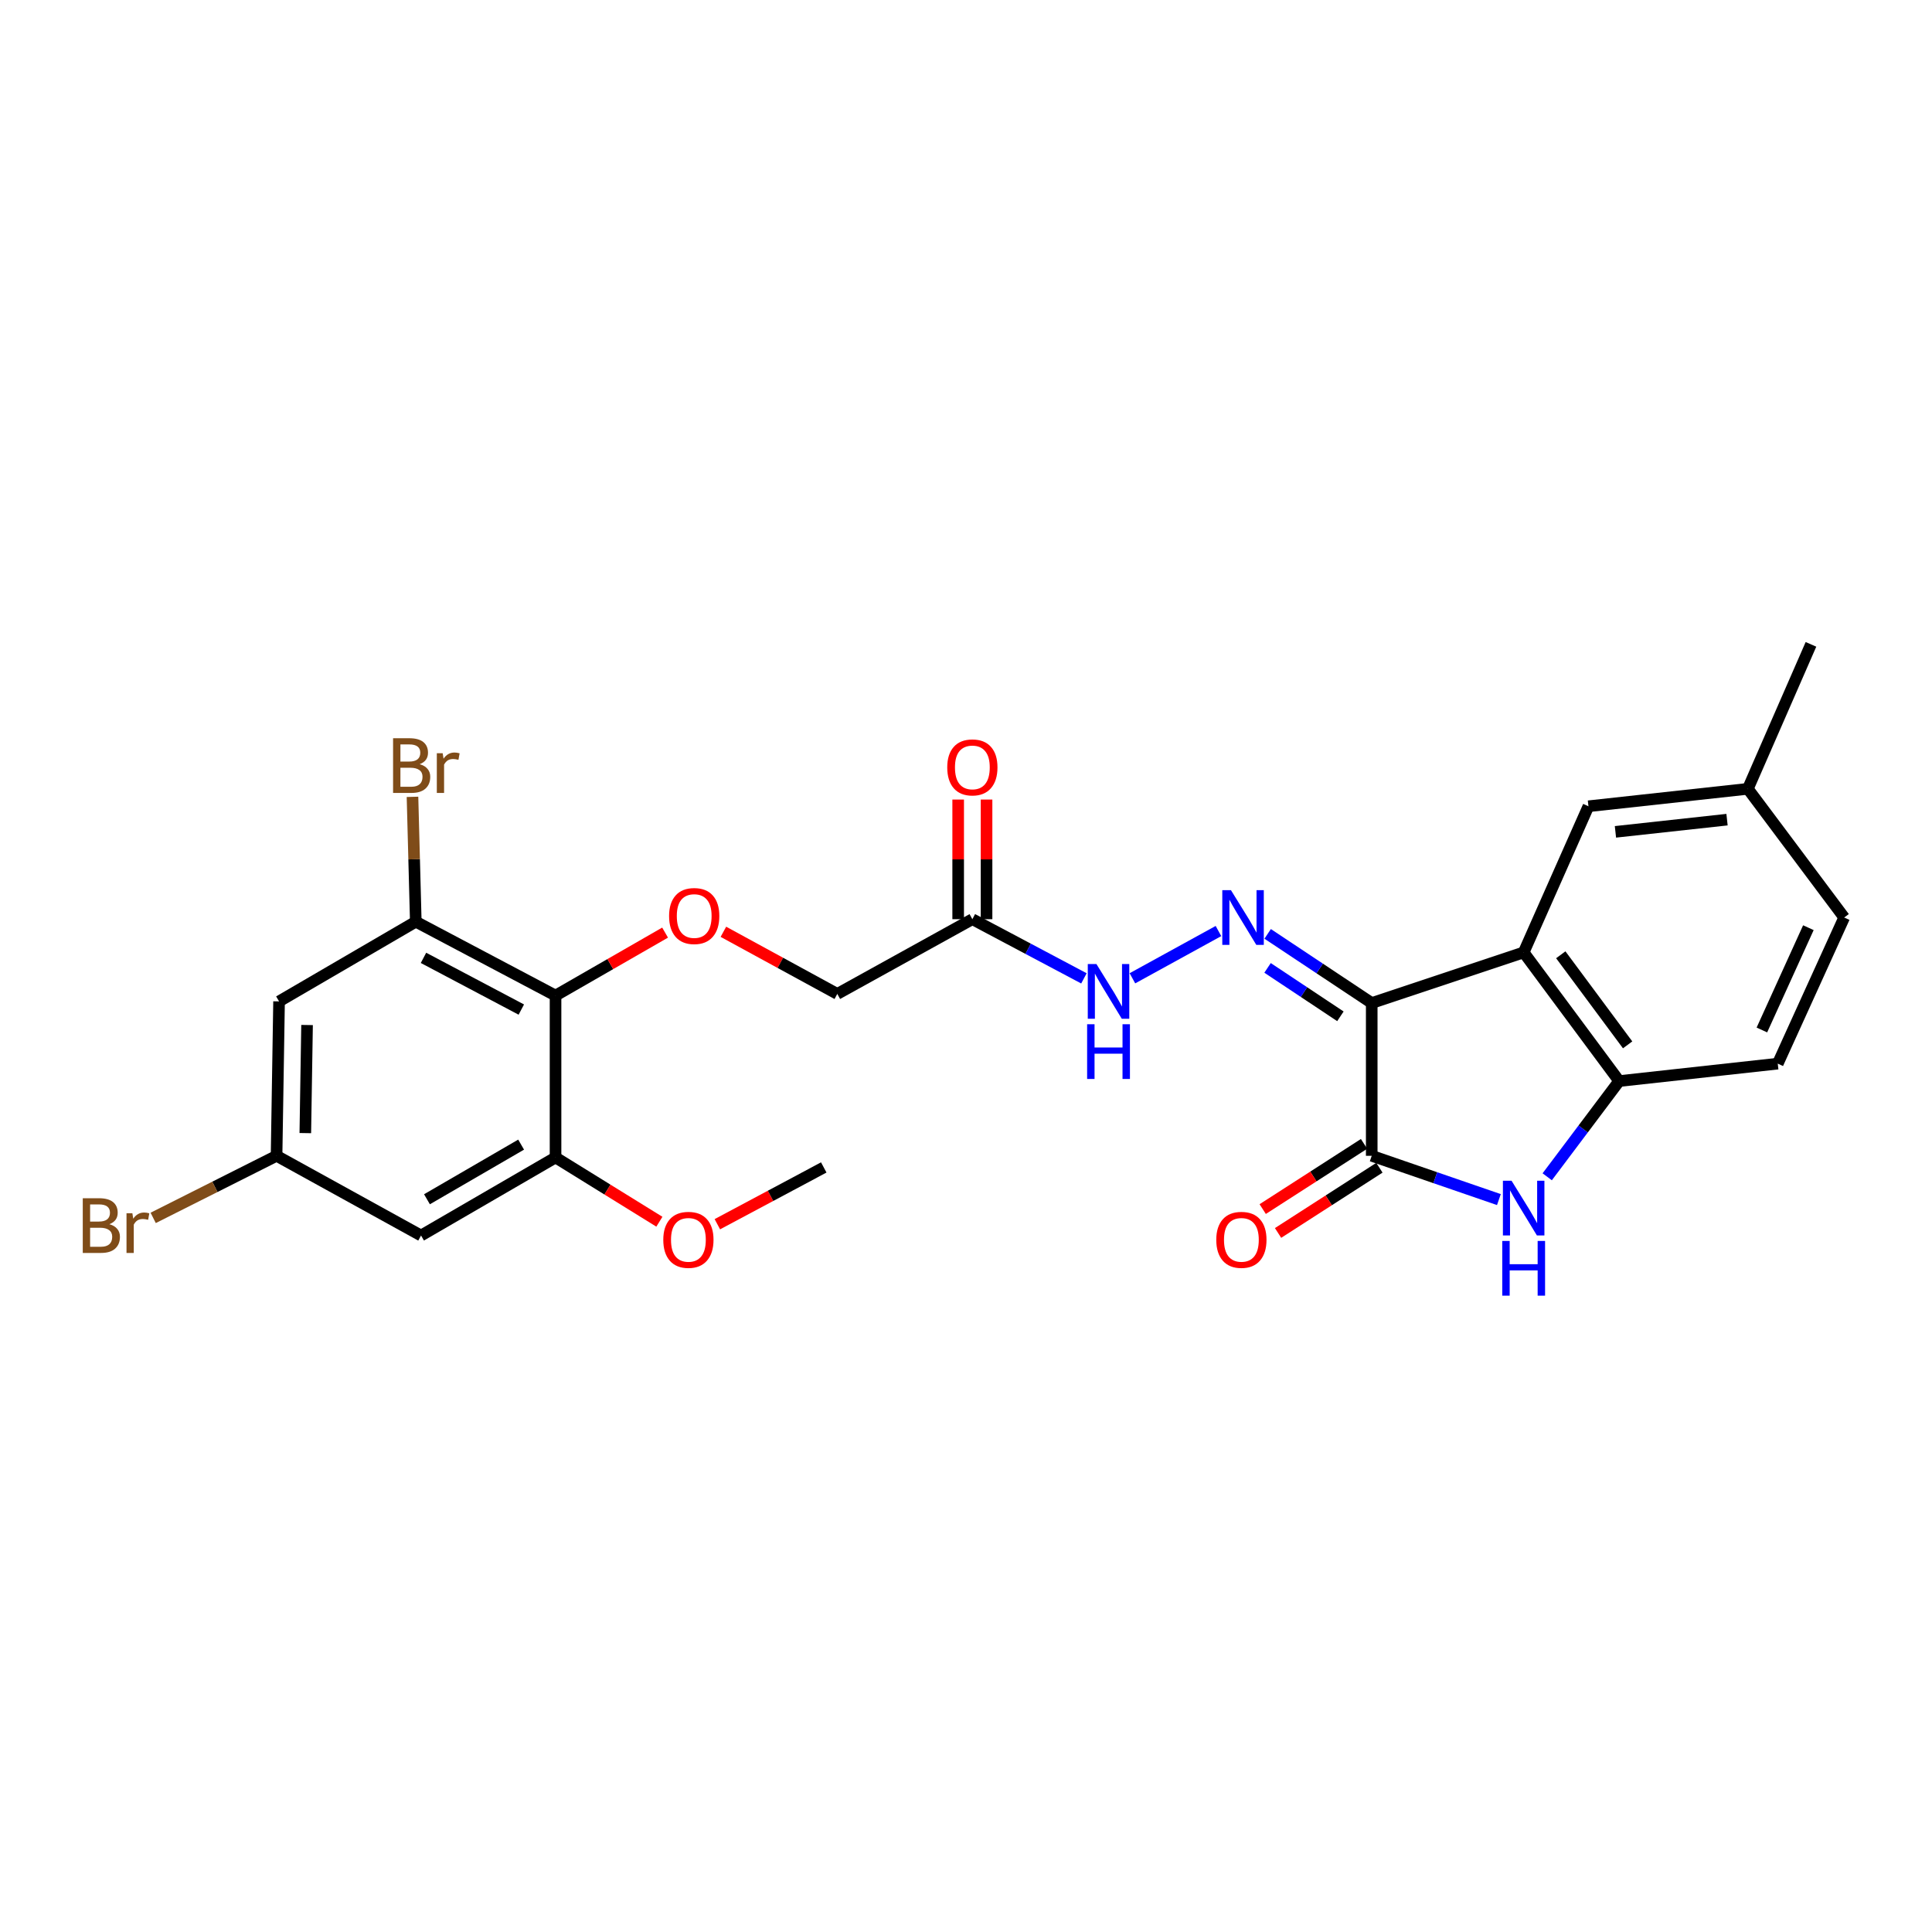 <?xml version='1.0' encoding='iso-8859-1'?>
<svg version='1.1' baseProfile='full'
              xmlns='http://www.w3.org/2000/svg'
                      xmlns:rdkit='http://www.rdkit.org/xml'
                      xmlns:xlink='http://www.w3.org/1999/xlink'
                  xml:space='preserve'
width='1000px' height='1000px' viewBox='0 0 1000 1000'>
<!-- END OF HEADER -->
<rect style='opacity:1.0;fill:#FFFFFF;stroke:none' width='1000' height='1000' x='0' y='0'> </rect>
<path class='bond-0' d='M 710.003,519.177 L 710.003,598.243' style='fill:none;fill-rule:evenodd;stroke:#000000;stroke-width:6px;stroke-linecap:butt;stroke-linejoin:miter;stroke-opacity:1' />
<path class='bond-1' d='M 710.003,519.177 L 788.645,492.958' style='fill:none;fill-rule:evenodd;stroke:#000000;stroke-width:6px;stroke-linecap:butt;stroke-linejoin:miter;stroke-opacity:1' />
<path class='bond-3' d='M 710.003,519.177 L 683.07,501.276' style='fill:none;fill-rule:evenodd;stroke:#000000;stroke-width:6px;stroke-linecap:butt;stroke-linejoin:miter;stroke-opacity:1' />
<path class='bond-3' d='M 683.07,501.276 L 656.137,483.375' style='fill:none;fill-rule:evenodd;stroke:#0000FF;stroke-width:6px;stroke-linecap:butt;stroke-linejoin:miter;stroke-opacity:1' />
<path class='bond-3' d='M 693.792,526.04 L 674.939,513.509' style='fill:none;fill-rule:evenodd;stroke:#000000;stroke-width:6px;stroke-linecap:butt;stroke-linejoin:miter;stroke-opacity:1' />
<path class='bond-3' d='M 674.939,513.509 L 656.086,500.978' style='fill:none;fill-rule:evenodd;stroke:#0000FF;stroke-width:6px;stroke-linecap:butt;stroke-linejoin:miter;stroke-opacity:1' />
<path class='bond-2' d='M 710.003,598.243 L 742.914,609.575' style='fill:none;fill-rule:evenodd;stroke:#000000;stroke-width:6px;stroke-linecap:butt;stroke-linejoin:miter;stroke-opacity:1' />
<path class='bond-2' d='M 742.914,609.575 L 775.825,620.906' style='fill:none;fill-rule:evenodd;stroke:#0000FF;stroke-width:6px;stroke-linecap:butt;stroke-linejoin:miter;stroke-opacity:1' />
<path class='bond-15' d='M 706.029,592.067 L 679.801,608.946' style='fill:none;fill-rule:evenodd;stroke:#000000;stroke-width:6px;stroke-linecap:butt;stroke-linejoin:miter;stroke-opacity:1' />
<path class='bond-15' d='M 679.801,608.946 L 653.572,625.824' style='fill:none;fill-rule:evenodd;stroke:#FF0000;stroke-width:6px;stroke-linecap:butt;stroke-linejoin:miter;stroke-opacity:1' />
<path class='bond-15' d='M 713.978,604.419 L 687.749,621.298' style='fill:none;fill-rule:evenodd;stroke:#000000;stroke-width:6px;stroke-linecap:butt;stroke-linejoin:miter;stroke-opacity:1' />
<path class='bond-15' d='M 687.749,621.298 L 661.521,638.176' style='fill:none;fill-rule:evenodd;stroke:#FF0000;stroke-width:6px;stroke-linecap:butt;stroke-linejoin:miter;stroke-opacity:1' />
<path class='bond-4' d='M 788.645,492.958 L 838.08,559.563' style='fill:none;fill-rule:evenodd;stroke:#000000;stroke-width:6px;stroke-linecap:butt;stroke-linejoin:miter;stroke-opacity:1' />
<path class='bond-4' d='M 807.855,494.194 L 842.46,540.818' style='fill:none;fill-rule:evenodd;stroke:#000000;stroke-width:6px;stroke-linecap:butt;stroke-linejoin:miter;stroke-opacity:1' />
<path class='bond-13' d='M 788.645,492.958 L 822.176,417.319' style='fill:none;fill-rule:evenodd;stroke:#000000;stroke-width:6px;stroke-linecap:butt;stroke-linejoin:miter;stroke-opacity:1' />
<path class='bond-26' d='M 800.836,609.103 L 819.458,584.333' style='fill:none;fill-rule:evenodd;stroke:#0000FF;stroke-width:6px;stroke-linecap:butt;stroke-linejoin:miter;stroke-opacity:1' />
<path class='bond-26' d='M 819.458,584.333 L 838.08,559.563' style='fill:none;fill-rule:evenodd;stroke:#000000;stroke-width:6px;stroke-linecap:butt;stroke-linejoin:miter;stroke-opacity:1' />
<path class='bond-10' d='M 630.672,481.898 L 586.137,506.363' style='fill:none;fill-rule:evenodd;stroke:#0000FF;stroke-width:6px;stroke-linecap:butt;stroke-linejoin:miter;stroke-opacity:1' />
<path class='bond-17' d='M 838.08,559.563 L 920.166,550.538' style='fill:none;fill-rule:evenodd;stroke:#000000;stroke-width:6px;stroke-linecap:butt;stroke-linejoin:miter;stroke-opacity:1' />
<path class='bond-5' d='M 287.548,515.309 L 315.899,499.011' style='fill:none;fill-rule:evenodd;stroke:#000000;stroke-width:6px;stroke-linecap:butt;stroke-linejoin:miter;stroke-opacity:1' />
<path class='bond-5' d='M 315.899,499.011 L 344.249,482.714' style='fill:none;fill-rule:evenodd;stroke:#FF0000;stroke-width:6px;stroke-linecap:butt;stroke-linejoin:miter;stroke-opacity:1' />
<path class='bond-6' d='M 287.548,515.309 L 215.214,477.062' style='fill:none;fill-rule:evenodd;stroke:#000000;stroke-width:6px;stroke-linecap:butt;stroke-linejoin:miter;stroke-opacity:1' />
<path class='bond-6' d='M 269.832,522.557 L 219.198,495.784' style='fill:none;fill-rule:evenodd;stroke:#000000;stroke-width:6px;stroke-linecap:butt;stroke-linejoin:miter;stroke-opacity:1' />
<path class='bond-7' d='M 287.548,515.309 L 287.548,599.1' style='fill:none;fill-rule:evenodd;stroke:#000000;stroke-width:6px;stroke-linecap:butt;stroke-linejoin:miter;stroke-opacity:1' />
<path class='bond-11' d='M 215.214,477.062 L 144.439,518.32' style='fill:none;fill-rule:evenodd;stroke:#000000;stroke-width:6px;stroke-linecap:butt;stroke-linejoin:miter;stroke-opacity:1' />
<path class='bond-19' d='M 215.214,477.062 L 214.36,444.754' style='fill:none;fill-rule:evenodd;stroke:#000000;stroke-width:6px;stroke-linecap:butt;stroke-linejoin:miter;stroke-opacity:1' />
<path class='bond-19' d='M 214.36,444.754 L 213.505,412.446' style='fill:none;fill-rule:evenodd;stroke:#7F4C19;stroke-width:6px;stroke-linecap:butt;stroke-linejoin:miter;stroke-opacity:1' />
<path class='bond-12' d='M 287.548,599.1 L 217.932,639.502' style='fill:none;fill-rule:evenodd;stroke:#000000;stroke-width:6px;stroke-linecap:butt;stroke-linejoin:miter;stroke-opacity:1' />
<path class='bond-12' d='M 269.733,592.456 L 221.001,620.738' style='fill:none;fill-rule:evenodd;stroke:#000000;stroke-width:6px;stroke-linecap:butt;stroke-linejoin:miter;stroke-opacity:1' />
<path class='bond-21' d='M 287.548,599.1 L 314.421,615.73' style='fill:none;fill-rule:evenodd;stroke:#000000;stroke-width:6px;stroke-linecap:butt;stroke-linejoin:miter;stroke-opacity:1' />
<path class='bond-21' d='M 314.421,615.73 L 341.294,632.36' style='fill:none;fill-rule:evenodd;stroke:#FF0000;stroke-width:6px;stroke-linecap:butt;stroke-linejoin:miter;stroke-opacity:1' />
<path class='bond-8' d='M 503.292,475.772 L 532.166,491.086' style='fill:none;fill-rule:evenodd;stroke:#000000;stroke-width:6px;stroke-linecap:butt;stroke-linejoin:miter;stroke-opacity:1' />
<path class='bond-8' d='M 532.166,491.086 L 561.039,506.401' style='fill:none;fill-rule:evenodd;stroke:#0000FF;stroke-width:6px;stroke-linecap:butt;stroke-linejoin:miter;stroke-opacity:1' />
<path class='bond-16' d='M 510.637,475.772 L 510.637,444.81' style='fill:none;fill-rule:evenodd;stroke:#000000;stroke-width:6px;stroke-linecap:butt;stroke-linejoin:miter;stroke-opacity:1' />
<path class='bond-16' d='M 510.637,444.81 L 510.637,413.849' style='fill:none;fill-rule:evenodd;stroke:#FF0000;stroke-width:6px;stroke-linecap:butt;stroke-linejoin:miter;stroke-opacity:1' />
<path class='bond-16' d='M 495.948,475.772 L 495.948,444.81' style='fill:none;fill-rule:evenodd;stroke:#000000;stroke-width:6px;stroke-linecap:butt;stroke-linejoin:miter;stroke-opacity:1' />
<path class='bond-16' d='M 495.948,444.81 L 495.948,413.849' style='fill:none;fill-rule:evenodd;stroke:#FF0000;stroke-width:6px;stroke-linecap:butt;stroke-linejoin:miter;stroke-opacity:1' />
<path class='bond-18' d='M 503.292,475.772 L 433.382,514.452' style='fill:none;fill-rule:evenodd;stroke:#000000;stroke-width:6px;stroke-linecap:butt;stroke-linejoin:miter;stroke-opacity:1' />
<path class='bond-9' d='M 374.428,482.293 L 403.905,498.372' style='fill:none;fill-rule:evenodd;stroke:#FF0000;stroke-width:6px;stroke-linecap:butt;stroke-linejoin:miter;stroke-opacity:1' />
<path class='bond-9' d='M 403.905,498.372 L 433.382,514.452' style='fill:none;fill-rule:evenodd;stroke:#000000;stroke-width:6px;stroke-linecap:butt;stroke-linejoin:miter;stroke-opacity:1' />
<path class='bond-28' d='M 144.439,518.32 L 143.15,598.243' style='fill:none;fill-rule:evenodd;stroke:#000000;stroke-width:6px;stroke-linecap:butt;stroke-linejoin:miter;stroke-opacity:1' />
<path class='bond-28' d='M 158.933,530.546 L 158.03,586.492' style='fill:none;fill-rule:evenodd;stroke:#000000;stroke-width:6px;stroke-linecap:butt;stroke-linejoin:miter;stroke-opacity:1' />
<path class='bond-14' d='M 217.932,639.502 L 143.15,598.243' style='fill:none;fill-rule:evenodd;stroke:#000000;stroke-width:6px;stroke-linecap:butt;stroke-linejoin:miter;stroke-opacity:1' />
<path class='bond-20' d='M 822.176,417.319 L 904.685,408.294' style='fill:none;fill-rule:evenodd;stroke:#000000;stroke-width:6px;stroke-linecap:butt;stroke-linejoin:miter;stroke-opacity:1' />
<path class='bond-20' d='M 836.149,430.567 L 893.906,424.249' style='fill:none;fill-rule:evenodd;stroke:#000000;stroke-width:6px;stroke-linecap:butt;stroke-linejoin:miter;stroke-opacity:1' />
<path class='bond-22' d='M 143.15,598.243 L 111.219,614.312' style='fill:none;fill-rule:evenodd;stroke:#000000;stroke-width:6px;stroke-linecap:butt;stroke-linejoin:miter;stroke-opacity:1' />
<path class='bond-22' d='M 111.219,614.312 L 79.288,630.381' style='fill:none;fill-rule:evenodd;stroke:#7F4C19;stroke-width:6px;stroke-linecap:butt;stroke-linejoin:miter;stroke-opacity:1' />
<path class='bond-27' d='M 920.166,550.538 L 954.545,474.907' style='fill:none;fill-rule:evenodd;stroke:#000000;stroke-width:6px;stroke-linecap:butt;stroke-linejoin:miter;stroke-opacity:1' />
<path class='bond-27' d='M 911.951,533.115 L 936.017,480.173' style='fill:none;fill-rule:evenodd;stroke:#000000;stroke-width:6px;stroke-linecap:butt;stroke-linejoin:miter;stroke-opacity:1' />
<path class='bond-23' d='M 904.685,408.294 L 954.545,474.907' style='fill:none;fill-rule:evenodd;stroke:#000000;stroke-width:6px;stroke-linecap:butt;stroke-linejoin:miter;stroke-opacity:1' />
<path class='bond-24' d='M 904.685,408.294 L 937.352,333.52' style='fill:none;fill-rule:evenodd;stroke:#000000;stroke-width:6px;stroke-linecap:butt;stroke-linejoin:miter;stroke-opacity:1' />
<path class='bond-25' d='M 371.301,633.659 L 398.837,618.962' style='fill:none;fill-rule:evenodd;stroke:#FF0000;stroke-width:6px;stroke-linecap:butt;stroke-linejoin:miter;stroke-opacity:1' />
<path class='bond-25' d='M 398.837,618.962 L 426.373,604.266' style='fill:none;fill-rule:evenodd;stroke:#000000;stroke-width:6px;stroke-linecap:butt;stroke-linejoin:miter;stroke-opacity:1' />
<path  class='atom-3' d='M 782.385 611.159
L 791.665 626.159
Q 792.585 627.639, 794.065 630.319
Q 795.545 632.999, 795.625 633.159
L 795.625 611.159
L 799.385 611.159
L 799.385 639.479
L 795.505 639.479
L 785.545 623.079
Q 784.385 621.159, 783.145 618.959
Q 781.945 616.759, 781.585 616.079
L 781.585 639.479
L 777.905 639.479
L 777.905 611.159
L 782.385 611.159
' fill='#0000FF'/>
<path  class='atom-3' d='M 777.565 642.311
L 781.405 642.311
L 781.405 654.351
L 795.885 654.351
L 795.885 642.311
L 799.725 642.311
L 799.725 670.631
L 795.885 670.631
L 795.885 657.551
L 781.405 657.551
L 781.405 670.631
L 777.565 670.631
L 777.565 642.311
' fill='#0000FF'/>
<path  class='atom-4' d='M 637.138 460.747
L 646.418 475.747
Q 647.338 477.227, 648.818 479.907
Q 650.298 482.587, 650.378 482.747
L 650.378 460.747
L 654.138 460.747
L 654.138 489.067
L 650.258 489.067
L 640.298 472.667
Q 639.138 470.747, 637.898 468.547
Q 636.698 466.347, 636.338 465.667
L 636.338 489.067
L 632.658 489.067
L 632.658 460.747
L 637.138 460.747
' fill='#0000FF'/>
<path  class='atom-10' d='M 346.319 474.13
Q 346.319 467.33, 349.679 463.53
Q 353.039 459.73, 359.319 459.73
Q 365.599 459.73, 368.959 463.53
Q 372.319 467.33, 372.319 474.13
Q 372.319 481.01, 368.919 484.93
Q 365.519 488.81, 359.319 488.81
Q 353.079 488.81, 349.679 484.93
Q 346.319 481.05, 346.319 474.13
M 359.319 485.61
Q 363.639 485.61, 365.959 482.73
Q 368.319 479.81, 368.319 474.13
Q 368.319 468.57, 365.959 465.77
Q 363.639 462.93, 359.319 462.93
Q 354.999 462.93, 352.639 465.73
Q 350.319 468.53, 350.319 474.13
Q 350.319 479.85, 352.639 482.73
Q 354.999 485.61, 359.319 485.61
' fill='#FF0000'/>
<path  class='atom-11' d='M 567.514 498.995
L 576.794 513.995
Q 577.714 515.475, 579.194 518.155
Q 580.674 520.835, 580.754 520.995
L 580.754 498.995
L 584.514 498.995
L 584.514 527.315
L 580.634 527.315
L 570.674 510.915
Q 569.514 508.995, 568.274 506.795
Q 567.074 504.595, 566.714 503.915
L 566.714 527.315
L 563.034 527.315
L 563.034 498.995
L 567.514 498.995
' fill='#0000FF'/>
<path  class='atom-11' d='M 562.694 530.147
L 566.534 530.147
L 566.534 542.187
L 581.014 542.187
L 581.014 530.147
L 584.854 530.147
L 584.854 558.467
L 581.014 558.467
L 581.014 545.387
L 566.534 545.387
L 566.534 558.467
L 562.694 558.467
L 562.694 530.147
' fill='#0000FF'/>
<path  class='atom-16' d='M 629.541 641.737
Q 629.541 634.937, 632.901 631.137
Q 636.261 627.337, 642.541 627.337
Q 648.821 627.337, 652.181 631.137
Q 655.541 634.937, 655.541 641.737
Q 655.541 648.617, 652.141 652.537
Q 648.741 656.417, 642.541 656.417
Q 636.301 656.417, 632.901 652.537
Q 629.541 648.657, 629.541 641.737
M 642.541 653.217
Q 646.861 653.217, 649.181 650.337
Q 651.541 647.417, 651.541 641.737
Q 651.541 636.177, 649.181 633.377
Q 646.861 630.537, 642.541 630.537
Q 638.221 630.537, 635.861 633.337
Q 633.541 636.137, 633.541 641.737
Q 633.541 647.457, 635.861 650.337
Q 638.221 653.217, 642.541 653.217
' fill='#FF0000'/>
<path  class='atom-17' d='M 490.292 397.202
Q 490.292 390.402, 493.652 386.602
Q 497.012 382.802, 503.292 382.802
Q 509.572 382.802, 512.932 386.602
Q 516.292 390.402, 516.292 397.202
Q 516.292 404.082, 512.892 408.002
Q 509.492 411.882, 503.292 411.882
Q 497.052 411.882, 493.652 408.002
Q 490.292 404.122, 490.292 397.202
M 503.292 408.682
Q 507.612 408.682, 509.932 405.802
Q 512.292 402.882, 512.292 397.202
Q 512.292 391.642, 509.932 388.842
Q 507.612 386.002, 503.292 386.002
Q 498.972 386.002, 496.612 388.802
Q 494.292 391.602, 494.292 397.202
Q 494.292 402.922, 496.612 405.802
Q 498.972 408.682, 503.292 408.682
' fill='#FF0000'/>
<path  class='atom-20' d='M 217.216 395.546
Q 219.936 396.306, 221.296 397.986
Q 222.696 399.626, 222.696 402.066
Q 222.696 405.986, 220.176 408.226
Q 217.696 410.426, 212.976 410.426
L 203.456 410.426
L 203.456 382.106
L 211.816 382.106
Q 216.656 382.106, 219.096 384.066
Q 221.536 386.026, 221.536 389.626
Q 221.536 393.906, 217.216 395.546
M 207.256 385.306
L 207.256 394.186
L 211.816 394.186
Q 214.616 394.186, 216.056 393.066
Q 217.536 391.906, 217.536 389.626
Q 217.536 385.306, 211.816 385.306
L 207.256 385.306
M 212.976 407.226
Q 215.736 407.226, 217.216 405.906
Q 218.696 404.586, 218.696 402.066
Q 218.696 399.746, 217.056 398.586
Q 215.456 397.386, 212.376 397.386
L 207.256 397.386
L 207.256 407.226
L 212.976 407.226
' fill='#7F4C19'/>
<path  class='atom-20' d='M 229.136 389.866
L 229.576 392.706
Q 231.736 389.506, 235.256 389.506
Q 236.376 389.506, 237.896 389.906
L 237.296 393.266
Q 235.576 392.866, 234.616 392.866
Q 232.936 392.866, 231.816 393.546
Q 230.736 394.186, 229.856 395.746
L 229.856 410.426
L 226.096 410.426
L 226.096 389.866
L 229.136 389.866
' fill='#7F4C19'/>
<path  class='atom-22' d='M 343.316 641.737
Q 343.316 634.937, 346.676 631.137
Q 350.036 627.337, 356.316 627.337
Q 362.596 627.337, 365.956 631.137
Q 369.316 634.937, 369.316 641.737
Q 369.316 648.617, 365.916 652.537
Q 362.516 656.417, 356.316 656.417
Q 350.076 656.417, 346.676 652.537
Q 343.316 648.657, 343.316 641.737
M 356.316 653.217
Q 360.636 653.217, 362.956 650.337
Q 365.316 647.417, 365.316 641.737
Q 365.316 636.177, 362.956 633.377
Q 360.636 630.537, 356.316 630.537
Q 351.996 630.537, 349.636 633.337
Q 347.316 636.137, 347.316 641.737
Q 347.316 647.457, 349.636 650.337
Q 351.996 653.217, 356.316 653.217
' fill='#FF0000'/>
<path  class='atom-23' d='M 56.599 633.641
Q 59.319 634.401, 60.679 636.081
Q 62.08 637.721, 62.08 640.161
Q 62.08 644.081, 59.559 646.321
Q 57.08 648.521, 52.359 648.521
L 42.84 648.521
L 42.84 620.201
L 51.2 620.201
Q 56.039 620.201, 58.48 622.161
Q 60.919 624.121, 60.919 627.721
Q 60.919 632.001, 56.599 633.641
M 46.639 623.401
L 46.639 632.281
L 51.2 632.281
Q 53.999 632.281, 55.44 631.161
Q 56.919 630.001, 56.919 627.721
Q 56.919 623.401, 51.2 623.401
L 46.639 623.401
M 52.359 645.321
Q 55.12 645.321, 56.599 644.001
Q 58.08 642.681, 58.08 640.161
Q 58.08 637.841, 56.44 636.681
Q 54.84 635.481, 51.76 635.481
L 46.639 635.481
L 46.639 645.321
L 52.359 645.321
' fill='#7F4C19'/>
<path  class='atom-23' d='M 68.519 627.961
L 68.96 630.801
Q 71.12 627.601, 74.639 627.601
Q 75.76 627.601, 77.279 628.001
L 76.68 631.361
Q 74.96 630.961, 73.999 630.961
Q 72.32 630.961, 71.2 631.641
Q 70.12 632.281, 69.24 633.841
L 69.24 648.521
L 65.48 648.521
L 65.48 627.961
L 68.519 627.961
' fill='#7F4C19'/>
</svg>
